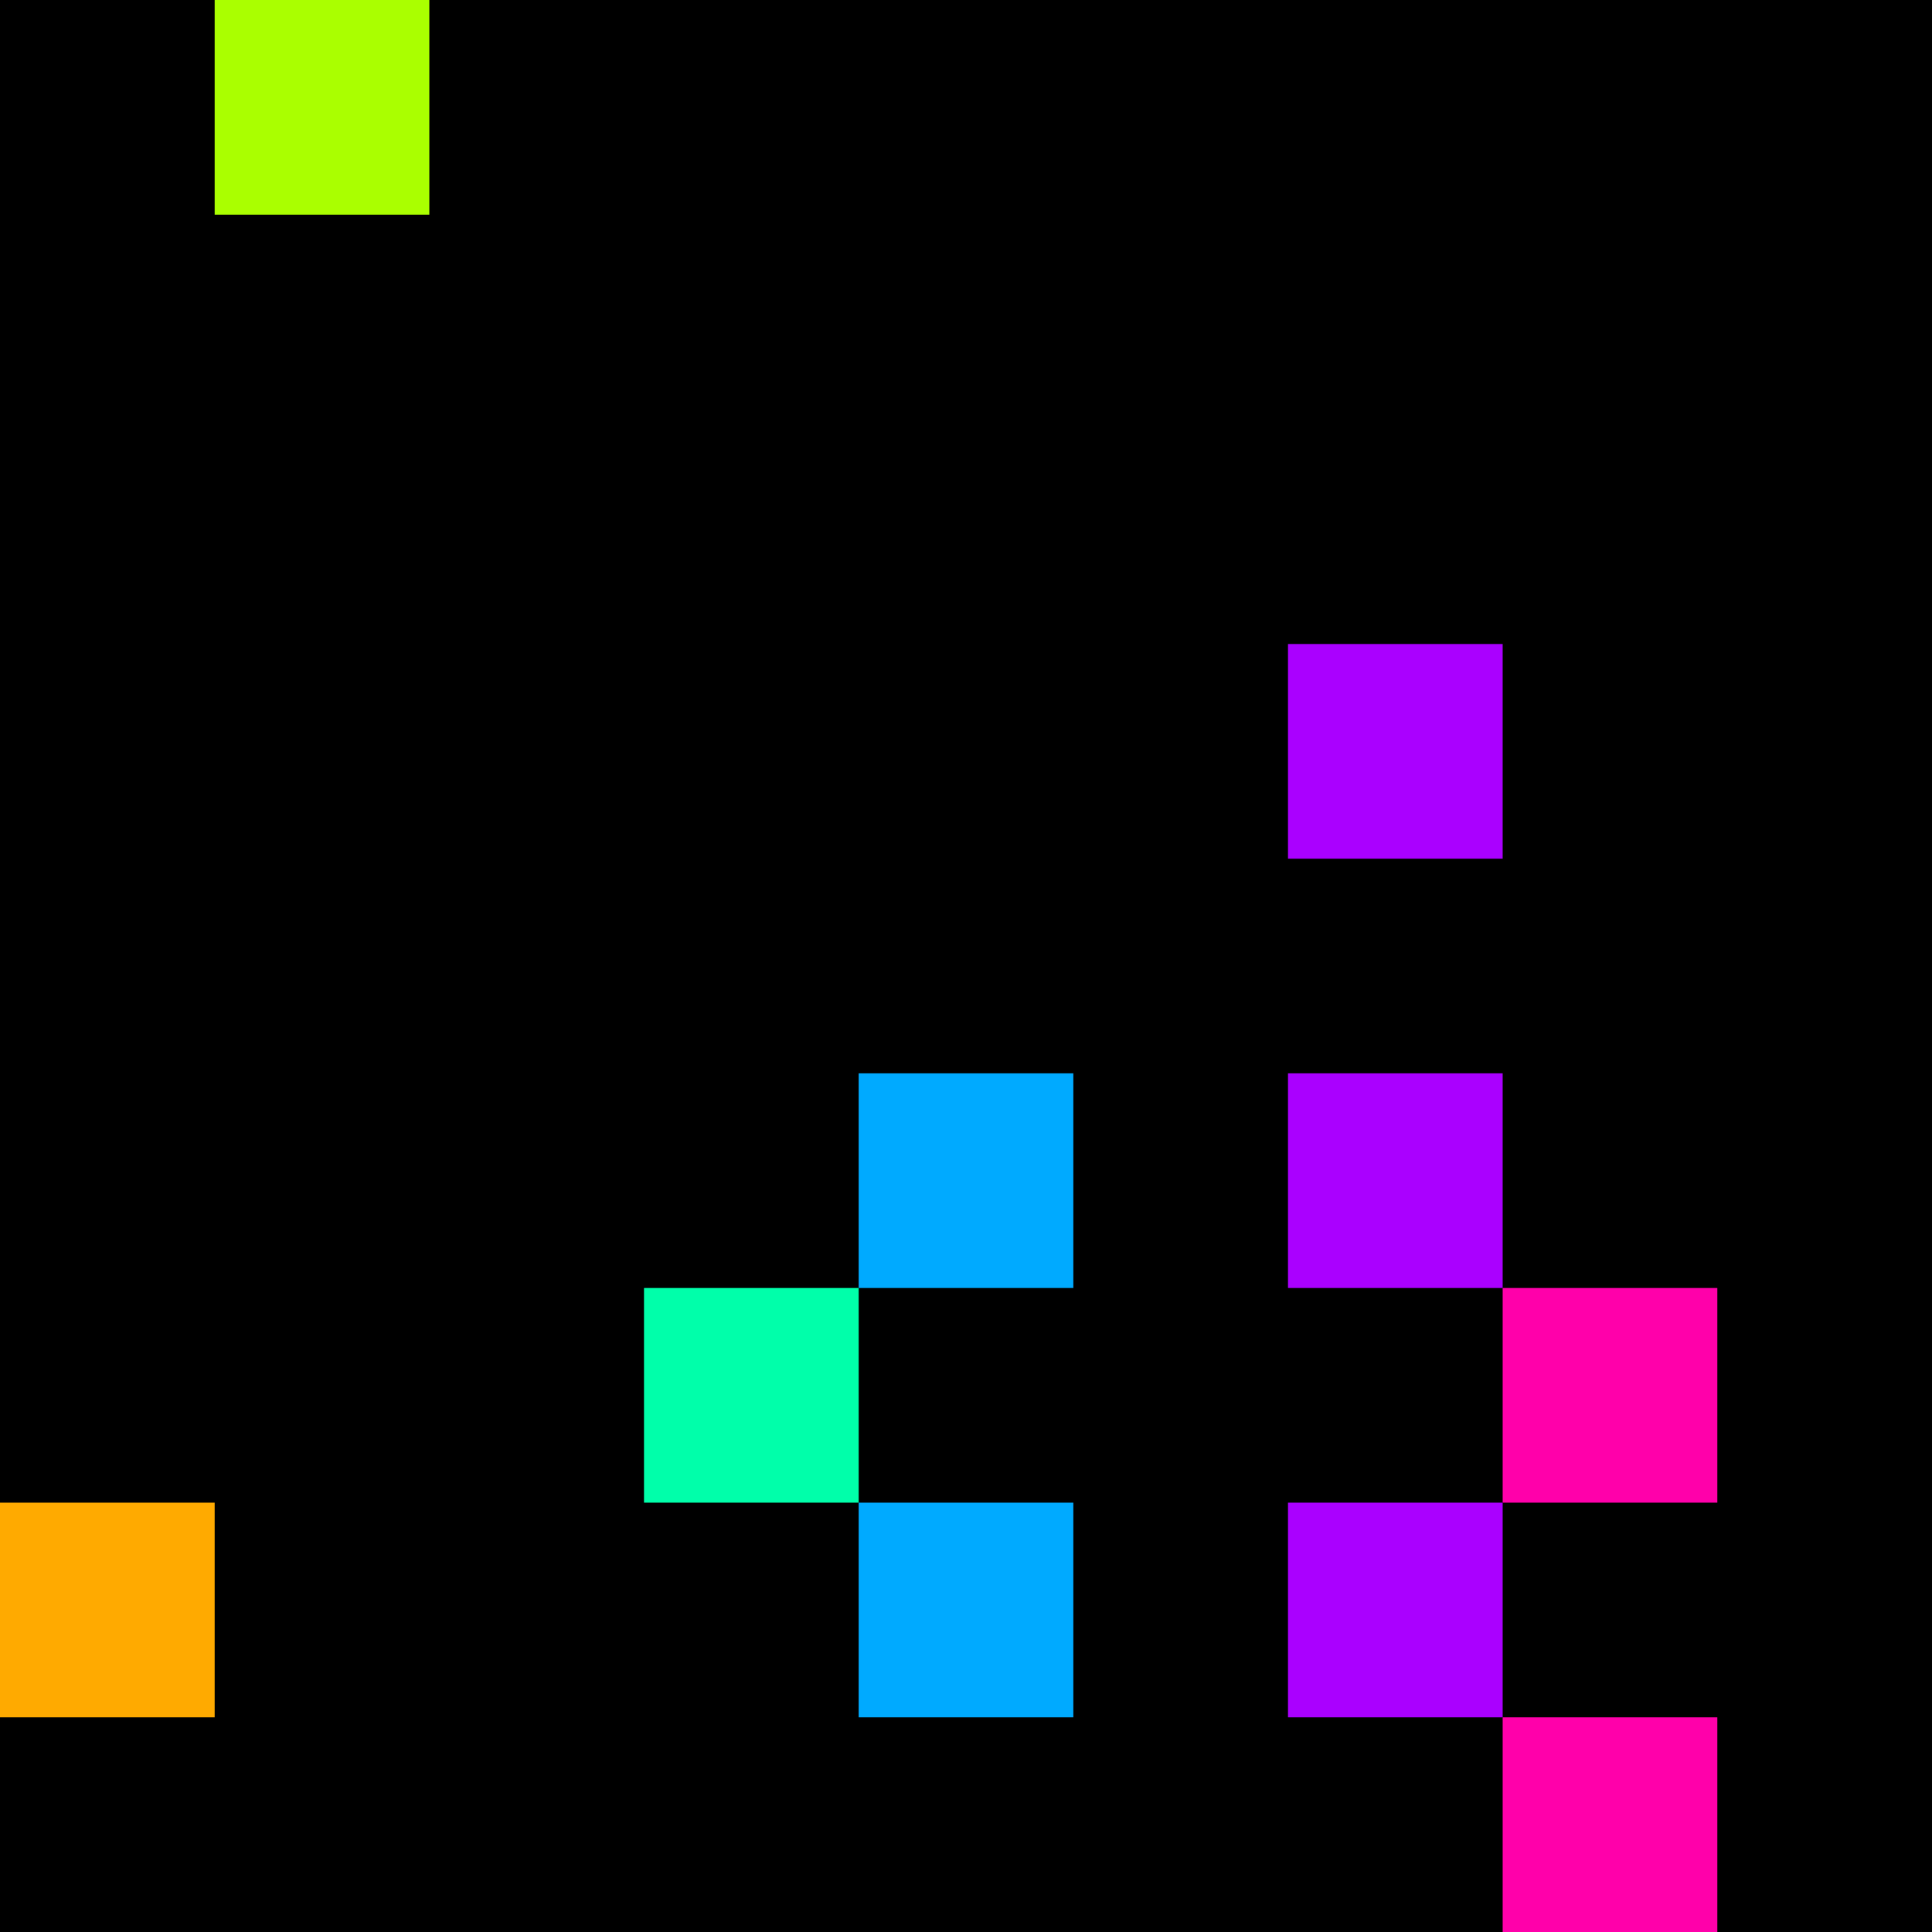 <svg xmlns="http://www.w3.org/2000/svg" version="1.1" viewBox="0 0 900 900" width="100%" height="100%" style="background:#000"><title>Primes #70</title><rect width="900" height="900" fill="#000"/><g transform="translate(100,0)"><title>5591</title><path id="_5591" d="M0 100H100V0H0V100Z" fill="#af0" shape-rendering="geometricPrecision"><animate attributeName="d" values="M0 138.2H138.2V0H0V0Z;M0 61.8H61.80V0H0V0Z;M0 138.2H138.2V0H0V0Z" repeatCount="indefinite" calcMode="spline" keySplines=".4 0 .6 1;.4 0 .6 1" dur="5591ms" begin="t5591.click" end="click"/></path><path id="t5591" d="M0 100H100V0H0V100Z" fill-opacity="0"><animate attributeName="d" values="M0 0H0V0H0V0Z" begin="click" end="_5591.click"/></path></g><g transform="translate(600,300)"><title>5623</title><path id="_5623" d="M0 100H100V0H0V100Z" fill="#a0f" shape-rendering="geometricPrecision"><animate attributeName="d" values="M38.2 100H100V38.2H38.2V0Z;M-38.2 100H100V-38.2H-38.2V0Z;M38.2 100H100V38.2H38.2V0Z" repeatCount="indefinite" calcMode="spline" keySplines=".4 0 .6 1;.4 0 .6 1" dur="5623ms" begin="t5623.click" end="click"/></path><path id="t5623" d="M0 100H100V0H0V100Z" fill-opacity="0"><animate attributeName="d" values="M0 0H0V0H0V0Z" begin="click" end="_5623.click"/></path></g><g transform="translate(400,500)"><title>5639</title><path id="_5639" d="M0 100H100V0H0V100Z" fill="#0af" shape-rendering="geometricPrecision"><animate attributeName="d" values="M0 100H138.2V-38.2H0V0Z;M0 100H61.8V38.2H0V0Z;M0 100H138.2V-38.2H0V0Z" repeatCount="indefinite" calcMode="spline" keySplines=".4 0 .6 1;.4 0 .6 1" dur="5639ms" begin="0s;t5639.click" end="click"/></path><path id="t5639" d="M0 0H0V0H0V0Z" fill-opacity="0"><animate attributeName="d" values="M0 100H100V0H0V100Z" begin="_5639.click" end="click"/></path></g><g transform="translate(600,500)"><title>5641</title><path id="_5641" d="M0 100H100V0H0V100Z" fill="#a0f" shape-rendering="geometricPrecision"><animate attributeName="d" values="M-38.2 100H100V-38.2H-38.2V0Z;M38.2 100H100V38.2H38.2V0Z;M-38.2 100H100V-38.2H-38.2V0Z" repeatCount="indefinite" calcMode="spline" keySplines=".4 0 .6 1;.4 0 .6 1" dur="5641ms" begin="t5641.click" end="click"/></path><path id="t5641" d="M0 100H100V0H0V100Z" fill-opacity="0"><animate attributeName="d" values="M0 0H0V0H0V0Z" begin="click" end="_5641.click"/></path></g><g transform="translate(300,600)"><title>5647</title><path id="_5647" d="M0 100H100V0H0V100Z" fill="#0fa" shape-rendering="geometricPrecision"><animate attributeName="d" values="M38.2 61.8H100V0H38.2V0Z;M-38.2 138.2H100V0H-38.2V0Z;M38.2 61.8H100V0H38.2V0Z" repeatCount="indefinite" calcMode="spline" keySplines=".4 0 .6 1;.4 0 .6 1" dur="5647ms" begin="0s;t5647.click" end="click"/></path><path id="t5647" d="M0 0H0V0H0V0Z" fill-opacity="0"><animate attributeName="d" values="M0 100H100V0H0V100Z" begin="_5647.click" end="click"/></path></g><g transform="translate(700,600)"><title>5651</title><path id="_5651" d="M0 100H100V0H0V100Z" fill="#f0a" shape-rendering="geometricPrecision"><animate attributeName="d" values="M0 138.2H138.2V0H0V0Z;M0 61.8H61.80V0H0V0Z;M0 138.2H138.2V0H0V0Z" repeatCount="indefinite" calcMode="spline" keySplines=".4 0 .6 1;.4 0 .6 1" dur="5651ms" begin="t5651.click" end="click"/></path><path id="t5651" d="M0 100H100V0H0V100Z" fill-opacity="0"><animate attributeName="d" values="M0 0H0V0H0V0Z" begin="click" end="_5651.click"/></path></g><g transform="translate(0,700)"><title>5653</title><path id="_5653" d="M0 100H100V0H0V100Z" fill="#fa0" shape-rendering="geometricPrecision"><animate attributeName="d" values="M-38.2 100H100V-38.2H-38.2V0Z;M38.2 100H100V38.2H38.2V0Z;M-38.2 100H100V-38.2H-38.2V0Z" repeatCount="indefinite" calcMode="spline" keySplines=".4 0 .6 1;.4 0 .6 1" dur="5653ms" begin="0s;t5653.click" end="click"/></path><path id="t5653" d="M0 0H0V0H0V0Z" fill-opacity="0"><animate attributeName="d" values="M0 100H100V0H0V100Z" begin="_5653.click" end="click"/></path></g><g transform="translate(400,700)"><title>5657</title><path id="_5657" d="M0 100H100V0H0V100Z" fill="#0af" shape-rendering="geometricPrecision"><animate attributeName="d" values="M0 100H61.8V38.2H0V0Z;M0 100H138.2V-38.2H0V0Z;M0 100H61.8V38.2H0V0Z" repeatCount="indefinite" calcMode="spline" keySplines=".4 0 .6 1;.4 0 .6 1" dur="5657ms" begin="t5657.click" end="click"/></path><path id="t5657" d="M0 100H100V0H0V100Z" fill-opacity="0"><animate attributeName="d" values="M0 0H0V0H0V0Z" begin="click" end="_5657.click"/></path></g><g transform="translate(600,700)"><title>5659</title><path id="_5659" d="M0 100H100V0H0V100Z" fill="#a0f" shape-rendering="geometricPrecision"><animate attributeName="d" values="M-38.2 100H100V-38.2H-38.2V0Z;M38.2 100H100V38.2H38.2V0Z;M-38.2 100H100V-38.2H-38.2V0Z" repeatCount="indefinite" calcMode="spline" keySplines=".4 0 .6 1;.4 0 .6 1" dur="5659ms" begin="t5659.click" end="click"/></path><path id="t5659" d="M0 100H100V0H0V100Z" fill-opacity="0"><animate attributeName="d" values="M0 0H0V0H0V0Z" begin="click" end="_5659.click"/></path></g><g transform="translate(700,800)"><title>5669</title><path id="_5669" d="M0 100H100V0H0V100Z" fill="#f0a" shape-rendering="geometricPrecision"><animate attributeName="d" values="M0 100H61.8V38.2H0V0Z;M0 100H138.2V-38.2H0V0Z;M0 100H61.8V38.2H0V0Z" repeatCount="indefinite" calcMode="spline" keySplines=".4 0 .6 1;.4 0 .6 1" dur="5669ms" begin="t5669.click" end="click"/></path><path id="t5669" d="M0 100H100V0H0V100Z" fill-opacity="0"><animate attributeName="d" values="M0 0H0V0H0V0Z" begin="click" end="_5669.click"/></path></g></svg>